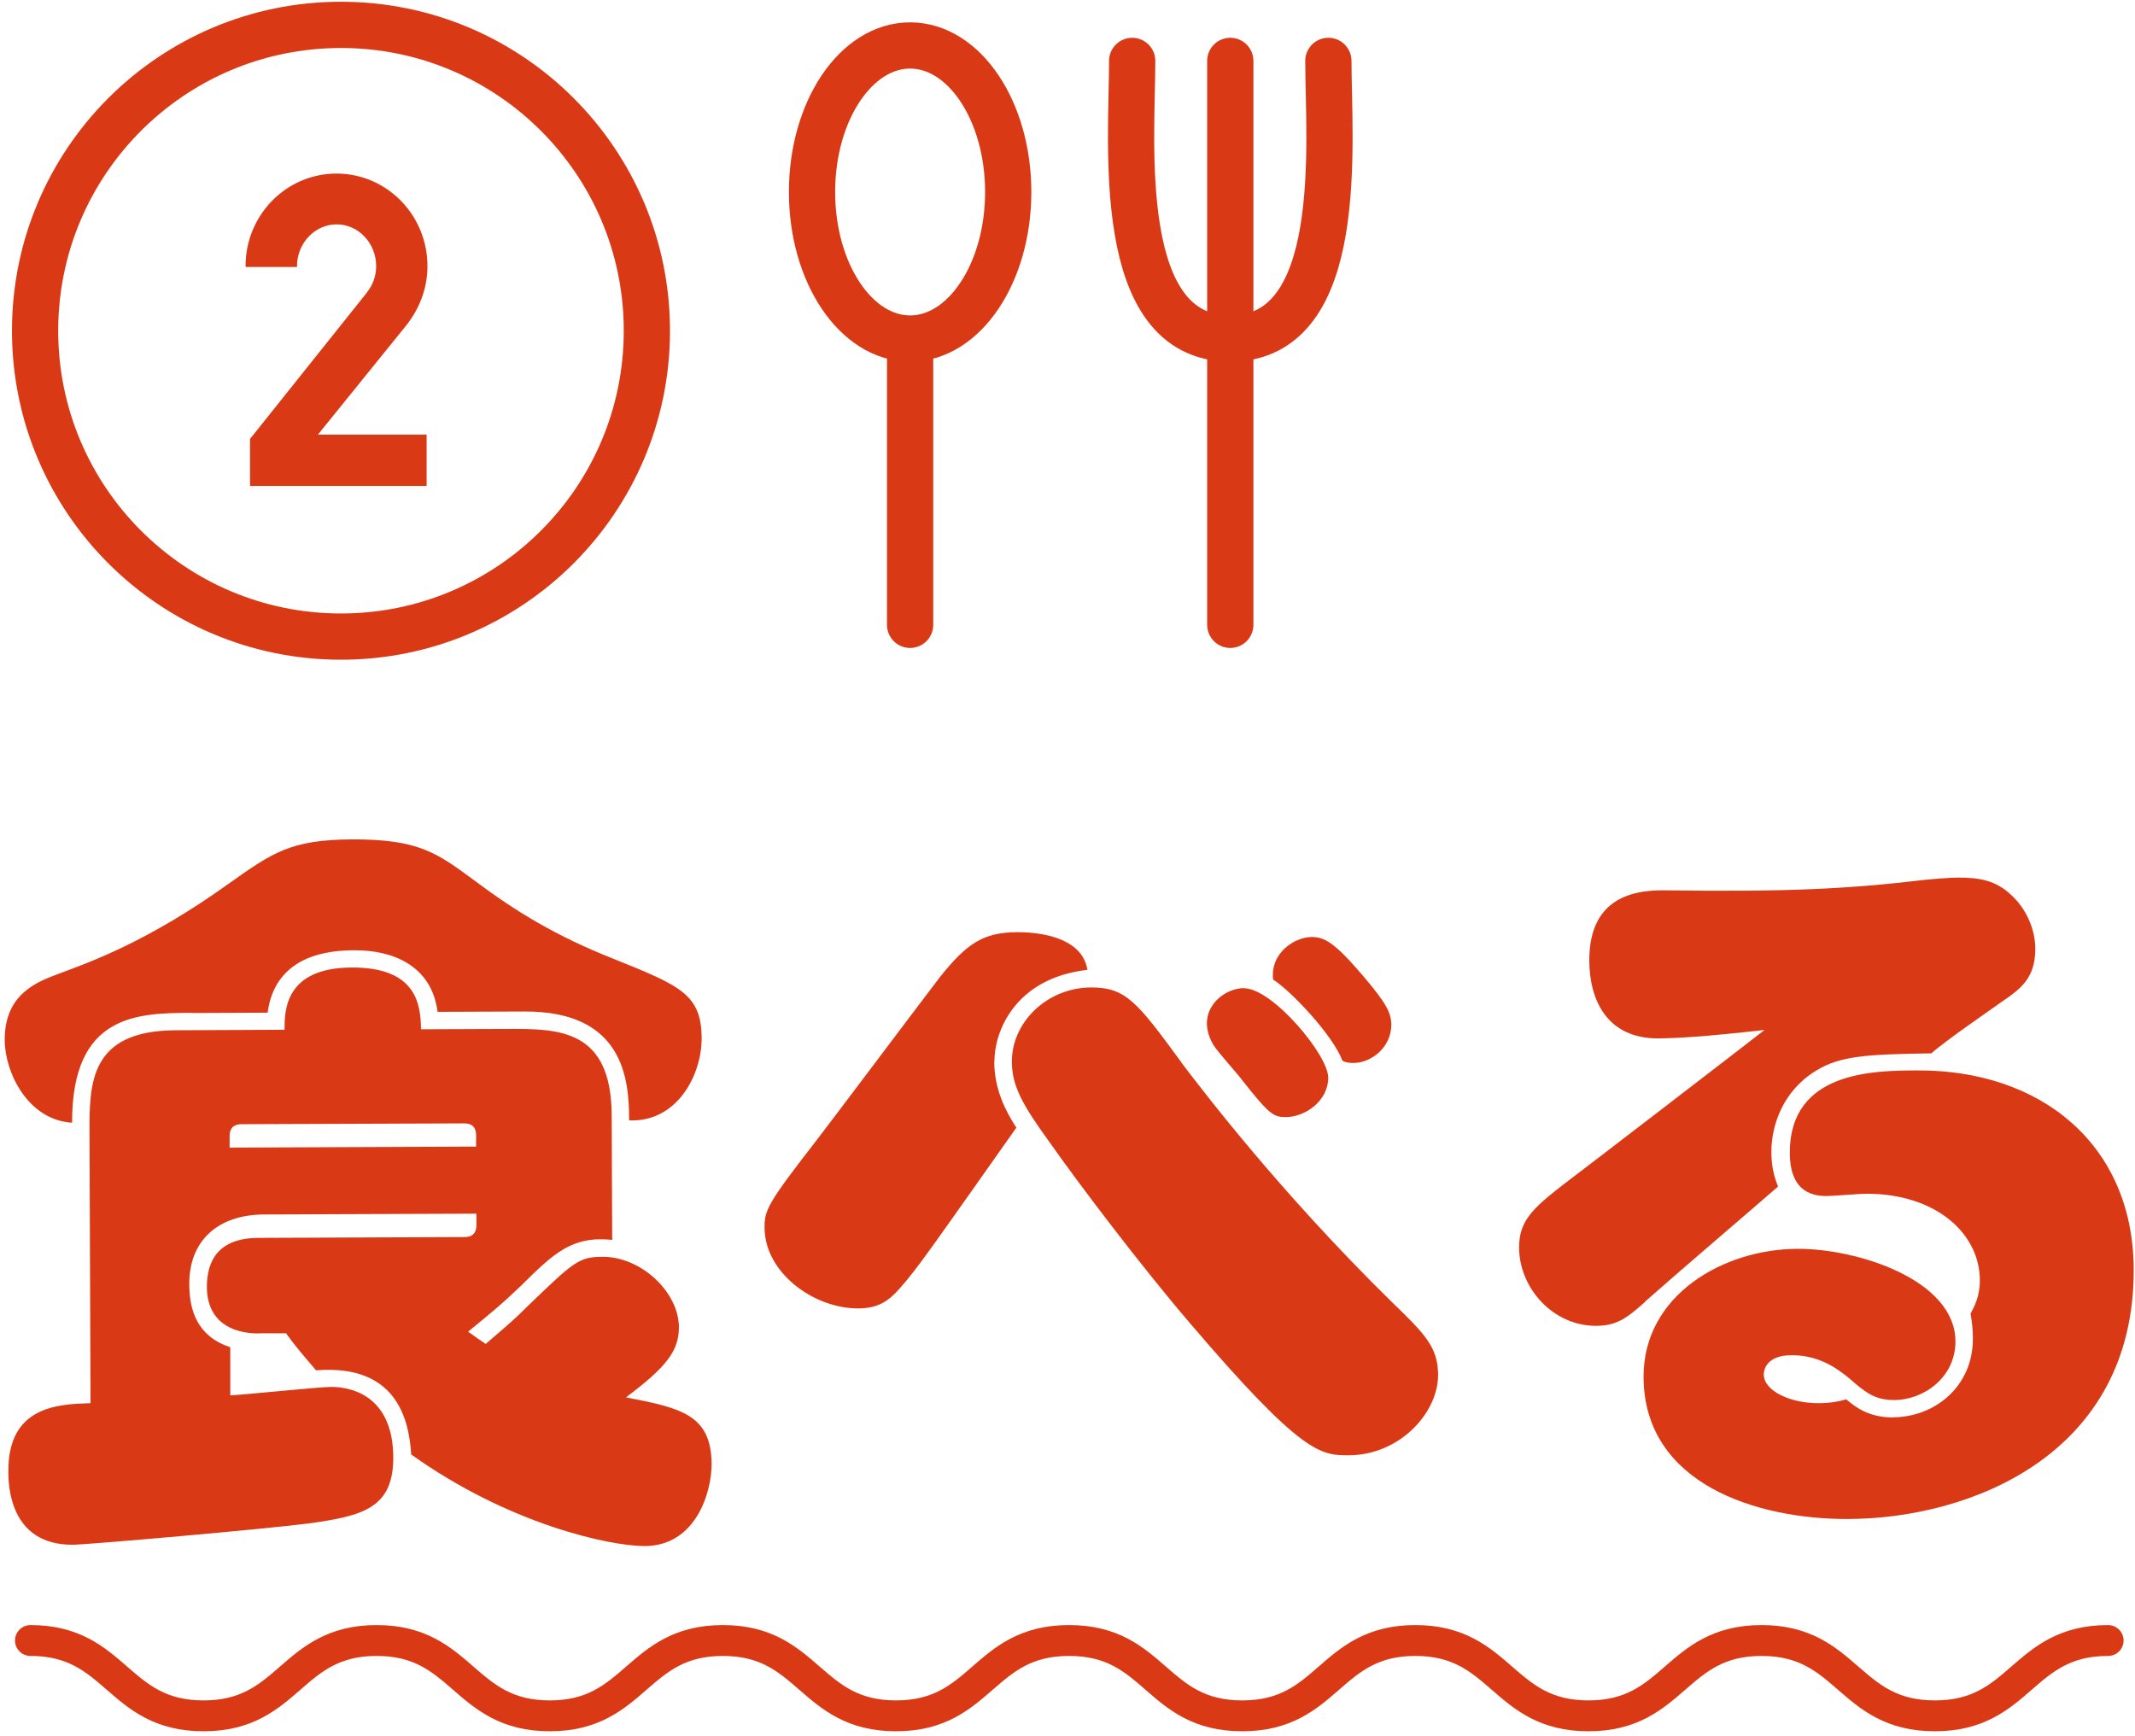 <svg width="273" height="222" viewBox="0 0 273 222" fill="none" xmlns="http://www.w3.org/2000/svg">
<g>
    <path d="M43.601 81.41C65.203 81.41 82.716 63.898 82.716 42.296C82.716 20.693 65.203 3.181 43.601 3.181C21.998 3.181 4.486 20.693 4.486 42.296C4.486 63.898 21.998 81.41 43.601 81.41Z" stroke="#DA3915" stroke-width="5.912" stroke-linecap="round" stroke-linejoin="round"/>
    <path d="M40.651 55.582H54.552V62.14H31.971V56.133L46.763 37.605L46.827 37.542L46.933 37.372C47.655 36.481 48.1 35.313 48.1 34.04C48.1 31.09 45.83 28.692 43.049 28.692C40.269 28.692 37.977 31.09 37.977 34.04V34.146H31.461L31.398 34.04C31.398 27.482 36.618 22.197 43.028 22.197C49.438 22.197 54.658 27.482 54.658 34.04C54.658 36.926 53.597 39.537 51.942 41.617L40.651 55.582Z" fill="#DA3915"/>
</g>
<g>
    <path d="M116.376 43.293C123.303 43.293 128.919 34.903 128.919 24.553C128.919 14.203 123.303 5.813 116.376 5.813C109.448 5.813 103.833 14.203 103.833 24.553C103.833 34.903 109.448 43.293 116.376 43.293Z" stroke="#DA3915" stroke-width="5.912" stroke-linecap="round" stroke-linejoin="round"/>
    <path d="M116.375 44.652V79.904" stroke="#DA3915" stroke-width="5.912" stroke-linecap="round" stroke-linejoin="round"/>
    <path d="M169.858 7.787C169.858 18.144 172.257 43.293 157.315 43.293C142.374 43.293 144.772 18.144 144.772 7.787" stroke="#DA3915" stroke-width="5.912" stroke-linecap="round" stroke-linejoin="round"/>
    <path d="M157.315 7.787V79.904" stroke="#DA3915" stroke-width="5.912" stroke-linecap="round" stroke-linejoin="round"/>
</g>
<path d="M24.648 129.524C17.666 129.545 9.177 129.588 9.219 143.574C3.531 143.234 0.602 137.079 0.602 132.983C0.581 127.02 4.868 125.513 7.649 124.473C11.469 123.051 18.918 120.419 29.233 113.012C34.815 109.065 37.128 107.388 44.959 107.345C53.533 107.303 55.868 109.065 60.643 112.588C65.97 116.578 71.106 119.719 78.577 122.669C87.066 126.086 89.698 127.189 89.719 132.792C89.719 137.461 86.6 143.531 80.445 143.277C80.445 138.141 79.829 129.29 67.053 129.354L55.953 129.397C55.189 123.433 50.138 121.501 45.384 121.523C42.391 121.523 35.218 121.947 34.22 129.503L24.627 129.545L24.648 129.524ZM33.095 170.527C29.466 170.527 26.474 168.872 26.453 164.585C26.453 161.317 27.832 158.324 33.053 158.303L59.434 158.197C60.452 158.197 60.919 157.624 60.919 156.69V155.204L33.775 155.31C27.811 155.332 24.182 158.706 24.203 164.203C24.203 167.641 25.264 170.91 29.445 172.289V178.444C31.525 178.338 40.566 177.383 42.328 177.361C45.681 177.361 50.265 179.102 50.286 186.381C50.307 192.918 46.296 193.852 39.59 194.807C33.626 195.571 11.257 197.524 9.304 197.545C1.091 197.587 1.069 189.65 1.069 188.164C1.027 179.781 7.458 179.569 11.575 179.441L11.447 145.038C11.426 138.608 11.384 131.795 22.484 131.752L36.385 131.689C36.385 129.354 36.364 123.772 44.938 123.73C53.045 123.687 53.809 128.166 53.831 131.625L64.93 131.583C71.361 131.561 78.174 131.54 78.216 142.619L78.28 158.558C73.144 158.027 70.831 160.255 66.65 164.394C64.23 166.729 62.935 167.768 59.858 170.294C60.877 171.037 61.174 171.228 62.108 171.865C65.27 169.148 65.822 168.681 67.499 167.004C73.356 161.38 73.993 160.722 77.07 160.722C82.015 160.722 86.79 165.243 86.812 169.721C86.812 172.798 85.156 174.857 80.041 178.699C87.045 180.057 90.95 180.884 90.993 187.23C90.993 190.859 88.977 197.672 82.461 197.715C77.898 197.715 65.015 194.892 52.578 185.999C52.281 181.054 50.392 174.454 40.417 175.239C38.741 173.287 37.701 172.077 36.576 170.506H33.117L33.095 170.527ZM60.877 145.144C60.877 144.21 60.41 143.659 59.37 143.659L30.846 143.765C29.827 143.765 29.36 144.338 29.36 145.272V146.757L60.877 146.63V145.144Z" fill="#DA3915"/>
<path d="M127.136 135.742C127.136 139.371 128.643 142.173 129.959 144.21C118.923 159.831 117.352 162.165 115.039 164.776C113.553 166.452 112.259 167.301 109.733 167.323C103.96 167.323 97.784 162.696 97.763 157.008C97.763 154.78 98.039 154.016 104.427 145.802C106.932 142.534 117.968 127.847 120.196 124.94C123.634 120.631 125.757 119.23 130.065 119.209C134.161 119.209 138.47 120.377 139.043 124.027C129.725 125.088 127.136 132.007 127.157 135.721L127.136 135.742ZM151.097 135.933C153.432 138.989 163.471 152.296 178.072 166.601C182.19 170.591 183.866 172.268 183.888 175.812C183.888 180.757 178.9 186.084 172.469 186.105C168.925 186.105 166.59 186.127 152.159 169.212C145.876 161.868 137.918 151.363 134.076 145.887C130.787 141.324 129.386 138.905 129.386 135.742C129.386 130.712 133.906 126.298 139.509 126.277C143.988 126.277 145.388 128.123 151.119 135.933H151.097ZM159.077 126.383C162.707 126.383 169.838 134.915 169.838 137.801C169.838 140.878 166.782 142.852 164.447 142.852C162.855 142.852 162.388 142.682 158.462 137.652C157.995 137.101 155.745 134.49 155.363 133.938C154.514 132.729 154.323 131.519 154.323 130.861C154.323 128.25 156.828 126.383 159.056 126.362L159.077 126.383ZM162.792 125.258C162.409 121.82 165.572 119.846 167.715 119.825C169.307 119.825 170.602 120.461 174.252 124.749C177.351 128.378 177.903 129.587 177.903 131.073C177.903 133.875 175.398 135.933 173.064 135.933C172.406 135.933 172.045 135.848 171.663 135.657C170.432 132.389 165.105 126.722 162.77 125.258H162.792Z" fill="#DA3915"/>
<path d="M210.395 166.453C208.082 168.511 206.766 169.551 204.071 169.551C198.574 169.551 194.266 164.733 194.244 159.534C194.244 156.18 195.9 154.589 199.89 151.49C200.442 151.108 223.872 133.111 225.634 131.71C217.993 132.58 214.364 132.771 212.03 132.792C205.493 132.813 203.243 127.89 203.222 122.86C203.179 114.179 209.801 113.797 213.154 113.861C228.541 114.073 236.458 113.67 246.051 112.524C246.709 112.439 249.595 112.227 250.338 112.227C253.139 112.227 255.198 112.588 257.15 114.434C259.209 116.302 260.249 118.997 260.249 121.31C260.249 125.131 258.403 126.446 255.792 128.229C254.773 128.972 248.725 133.111 246.963 134.702C238.665 134.83 235.312 135.021 232.234 136.91C228.053 139.435 226.483 143.828 226.504 147.373C226.504 149.41 226.992 150.811 227.353 151.745C222.62 155.862 215.001 162.335 210.353 166.453H210.395ZM242.061 181.245C247.282 181.245 252.312 177.383 252.269 171.143C252.269 170.018 252.163 169.084 251.972 167.981C252.439 167.132 253.182 165.752 253.16 163.694C253.139 157.73 247.515 152.615 238.58 152.657C237.837 152.657 234.293 152.954 233.55 152.954C231.322 152.954 228.881 152.042 228.86 147.479C228.817 136.952 239.641 136.91 245.223 136.888C260.886 136.825 272.771 146.29 272.835 162.314C272.919 185.999 251.993 194.192 236.33 194.255C224.679 194.298 210.204 189.798 210.162 176.088C210.119 165.646 220.349 159.725 229.857 159.704C237.413 159.661 250.019 163.63 250.041 171.546C250.041 176.109 246.051 179.017 242.23 179.038C239.62 179.038 238.495 178.019 236.352 176.173C234.951 175.048 232.616 173.286 229.072 173.308C225.91 173.308 225.528 175.175 225.528 175.748C225.528 177.892 228.987 179.462 232.531 179.441C233.932 179.441 235.057 179.25 236.076 178.953C237.201 179.887 238.877 181.266 242.061 181.266V181.245Z" fill="#DA3915"/>
<g class="slide">
    <path d="M3.892 209.791C14.95 209.791 14.95 219.426 26.028 219.426C37.107 219.426 37.107 209.791 48.164 209.791C59.221 209.791 59.243 219.426 70.3 219.426C81.357 219.426 81.379 209.791 92.436 209.791C103.493 209.791 103.515 219.426 114.572 219.426C125.629 219.426 125.629 209.791 136.708 209.791C147.787 209.791 147.765 219.426 158.844 219.426C169.923 219.426 169.923 209.791 180.98 209.791C192.037 209.791 192.059 219.426 203.116 219.426C214.173 219.426 214.195 209.791 225.252 209.791C236.309 209.791 236.331 219.426 247.409 219.426C258.488 219.426 258.488 209.791 269.566 209.791" stroke="#DA3915" stroke-width="3.947" stroke-linecap="round" stroke-linejoin="round"/>
</g>
</svg>
